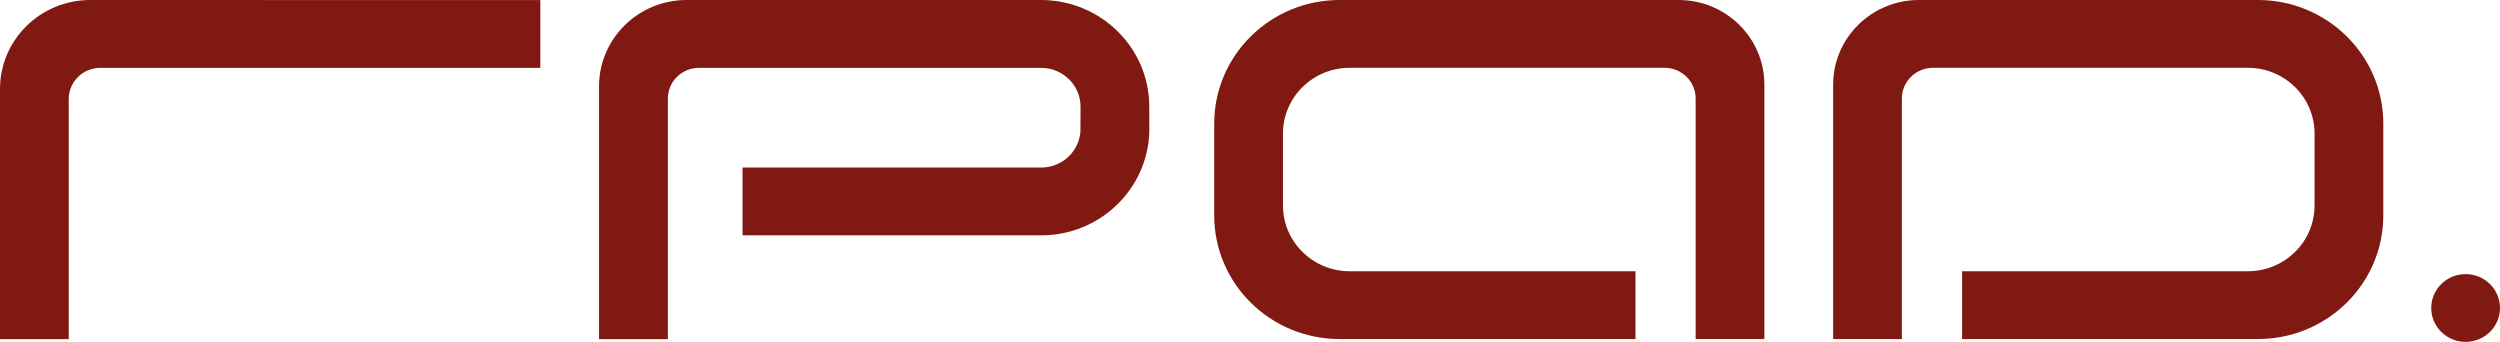 <?xml version="1.0" encoding="UTF-8"?> <svg xmlns="http://www.w3.org/2000/svg" viewBox="0 0 117.00 16.00" data-guides="{&quot;vertical&quot;:[],&quot;horizontal&quot;:[]}"><path fill="rgb(129, 25, 19)" stroke="none" fill-opacity="1" stroke-width="1" stroke-opacity="1" color="rgb(51, 51, 51)" class="cls-1" id="tSvg635585269" title="Path 1" d="M48.723 0C43.193 0 37.662 0 32.132 0C29.87 0 28.035 1.81 28.035 4.04C28.035 7.983 28.035 11.927 28.035 15.871C29.109 15.871 30.183 15.871 31.256 15.871C31.256 12.118 31.256 8.365 31.256 4.612C31.256 3.82 31.906 3.176 32.712 3.176C38.049 3.176 43.386 3.176 48.723 3.176C49.741 3.176 50.569 3.989 50.569 4.997C50.569 5.054 50.569 6.14 50.562 6.198C50.471 7.119 49.683 7.842 48.727 7.842C44.068 7.842 39.41 7.842 34.751 7.842C34.751 8.899 34.751 9.957 34.751 11.014C39.41 11.014 44.068 11.014 48.727 11.014C51.463 11.014 53.692 8.874 53.787 6.198C53.787 6.14 53.787 5.054 53.787 4.997C53.787 2.238 51.521 0.004 48.723 0Z" style=""></path><path fill="rgb(129, 25, 19)" stroke="none" fill-opacity="1" stroke-width="1" stroke-opacity="1" color="rgb(51, 51, 51)" class="cls-1" id="tSvg88b7cf44f3" title="Path 2" d="M78.557 0C73.27 0 67.983 0 62.695 0C59.452 0 56.825 2.59 56.825 5.788C56.825 7.218 56.825 8.649 56.825 10.079C56.825 13.277 59.452 15.867 62.695 15.867C67.31 15.867 71.925 15.867 76.54 15.867C76.54 14.809 76.54 13.752 76.54 12.694C72.082 12.694 67.624 12.694 63.166 12.694C61.44 12.694 60.043 11.317 60.043 9.615C60.043 8.494 60.043 7.373 60.043 6.252C60.043 4.551 61.44 3.173 63.166 3.173C68.077 3.173 72.989 3.173 77.9 3.173C78.703 3.173 79.356 3.817 79.356 4.608C79.356 8.361 79.356 12.114 79.356 15.867C80.428 15.867 81.501 15.867 82.573 15.867C82.573 11.898 82.573 7.929 82.573 3.961C82.573 1.774 80.775 0 78.557 0Z" style=""></path><path fill="rgb(129, 25, 19)" stroke="none" fill-opacity="1" stroke-width="1" stroke-opacity="1" color="rgb(51, 51, 51)" class="cls-1" id="tSvgb359d3560b" title="Path 3" d="M89.808 0C95.095 0 100.382 0 105.669 0C108.912 0 111.539 2.59 111.539 5.788C111.539 7.218 111.539 8.649 111.539 10.079C111.539 13.277 108.912 15.867 105.669 15.867C104.475 15.867 103.281 15.867 102.087 15.867C102.087 15.867 96.571 15.867 96.571 15.867C94.989 15.867 93.407 15.867 91.825 15.867C91.825 14.809 91.825 13.752 91.825 12.694C93.407 12.694 94.989 12.694 96.571 12.694C96.571 12.694 102.087 12.694 102.087 12.694C103.124 12.694 104.161 12.694 105.199 12.694C106.924 12.694 108.321 11.317 108.321 9.615C108.321 8.494 108.321 7.373 108.321 6.252C108.321 4.551 106.924 3.173 105.199 3.173C100.287 3.173 95.376 3.173 90.464 3.173C89.662 3.173 89.008 3.817 89.008 4.608C89.008 8.361 89.008 12.114 89.008 15.867C87.936 15.867 86.864 15.867 85.791 15.867C85.791 11.898 85.791 7.929 85.791 3.961C85.791 1.774 87.59 0 89.808 0Z" style=""></path><path fill="rgb(129, 25, 19)" stroke="none" fill-opacity="1" stroke-width="1" stroke-opacity="1" color="rgb(51, 51, 51)" class="cls-1" x="572.48" y="301.34" width="8.82" height="8.82" rx="4.41" ry="4.41" id="tSvg5390f800a7" title="Rectangle 1" d="M113.782 14.414C113.782 13.538 114.503 12.828 115.391 12.828C115.391 12.828 115.391 12.828 115.391 12.828C116.28 12.828 117 13.538 117 14.414C117 14.414 117 14.414 117 14.414C117 15.29 116.28 16 115.391 16C115.391 16 115.391 16 115.391 16C114.503 16 113.782 15.29 113.782 14.414Z" style="transform-origin: -11100.8px -9638.29px;"></path><path fill="rgb(129, 25, 19)" stroke="none" fill-opacity="1" stroke-width="1" stroke-opacity="1" color="rgb(51, 51, 51)" class="cls-1" id="tSvg11b681f7a5c" title="Path 4" d="M4.224 0C1.893 0 0 1.863 0 4.166C0 8.067 0 11.969 0 15.871C1.072 15.871 2.145 15.871 3.217 15.871C3.217 12.125 3.217 8.379 3.217 4.633C3.217 3.831 3.878 3.176 4.691 3.176C11.557 3.176 18.423 3.176 25.288 3.176C25.288 2.119 25.288 1.061 25.288 0.004C18.266 0.004 11.243 0.004 4.224 0Z" style=""></path><defs></defs></svg> 